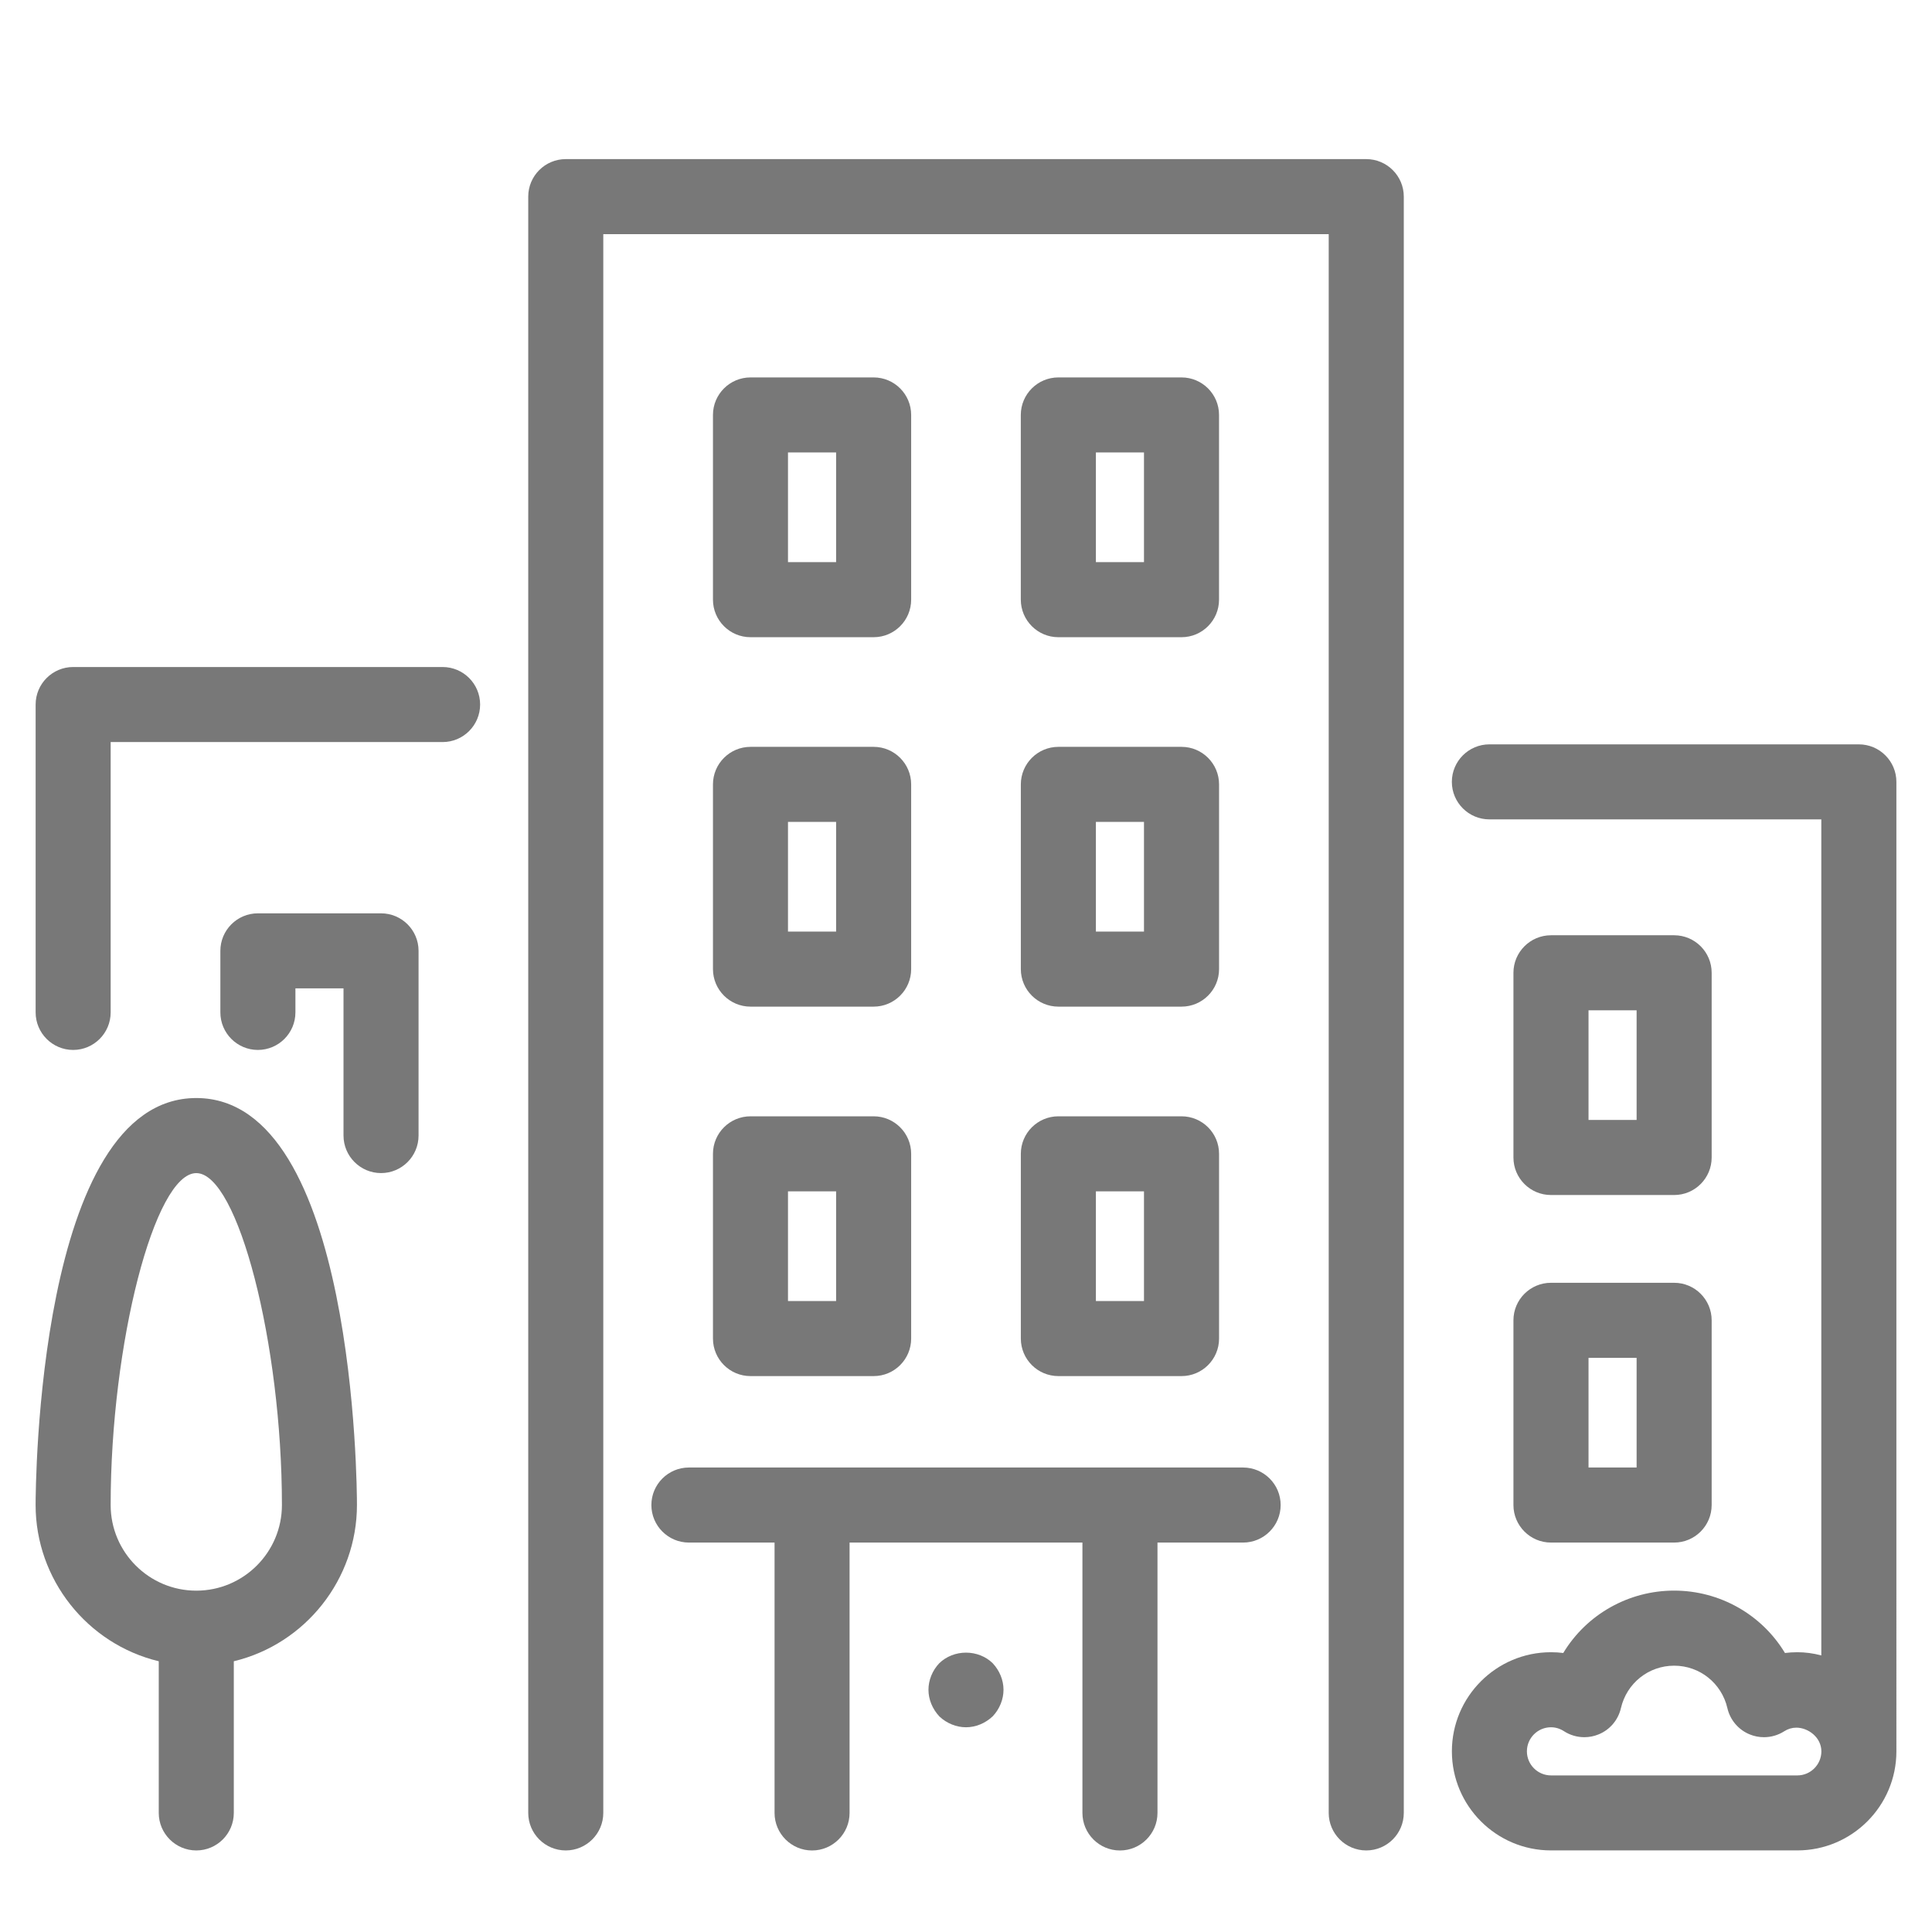 <?xml version="1.0" encoding="utf-8"?>
<!-- Generator: Adobe Illustrator 23.0.4, SVG Export Plug-In . SVG Version: 6.00 Build 0)  -->
<svg version="1.1" id="Layer_1" xmlns="http://www.w3.org/2000/svg" xmlns:xlink="http://www.w3.org/1999/xlink" x="0px" y="0px"
	 width="65px" height="65px" viewBox="0 0 65 65" enable-background="new 0 0 65 65" xml:space="preserve">
<g>
	<path fill="#787878" d="M23.987,32.605c0,0.696,0.566,1.262,1.262,1.262h4.144c0.696,0,1.262-0.566,1.262-1.262V26.39
		c0-0.696-0.566-1.263-1.262-1.263H25.25c-0.696,0-1.263,0.566-1.263,1.263V32.605z M28.13,27.652v3.69h-1.619v-3.69H28.13z"/>
	<path fill="#787878" d="M14.891,22.441H2.461c-0.696,0-1.262,0.566-1.262,1.262v10.358c0,0.696,0.566,1.263,1.262,1.263
		s1.262-0.566,1.262-1.263v-9.095h11.168c0.696,0,1.262-0.566,1.262-1.263S15.587,22.441,14.891,22.441z"/>
	<path fill="#787878" d="M50.918,50.635c0,0.696,0.566,1.263,1.263,1.263h4.144c0.696,0,1.262-0.566,1.262-1.263V44.42
		c0-0.696-0.565-1.262-1.262-1.262h-4.144c-0.696,0-1.263,0.565-1.263,1.262V50.635z M55.062,45.683v3.69h-1.618v-3.69H55.062z"/>
	<path fill="#787878" d="M6.604,36.942c-5.345,0-5.406,13.133-5.406,13.692c0,2.495,1.731,4.677,4.143,5.257v5.102
		c0,0.696,0.566,1.263,1.263,1.263s1.262-0.566,1.262-1.263v-5.102c2.412-0.58,4.143-2.762,4.143-5.257
		C12.01,50.075,11.949,36.942,6.604,36.942z M9.485,50.635c0,1.589-1.292,2.881-2.881,2.881s-2.881-1.292-2.881-2.881
		c0-5.427,1.481-11.167,2.881-11.167S9.485,45.208,9.485,50.635z"/>
	<path fill="#787878" d="M12.819,30.728H8.676c-0.696,0-1.262,0.566-1.262,1.262v2.071c0,0.696,0.566,1.263,1.262,1.263
		s1.263-0.566,1.263-1.263v-0.809h1.618v4.952c0,0.696,0.566,1.263,1.263,1.263s1.262-0.566,1.262-1.263V31.99
		C14.082,31.294,13.516,30.728,12.819,30.728z"/>
	<path fill="#787878" d="M52.181,40.205h4.144c0.696,0,1.262-0.565,1.262-1.262v-6.215c0-0.696-0.565-1.262-1.262-1.262h-4.144
		c-0.696,0-1.263,0.566-1.263,1.262v6.215C50.918,39.64,51.484,40.205,52.181,40.205z M55.062,33.99v3.69h-1.618v-3.69H55.062z"/>
	<path fill="#787878" d="M34.345,32.605c0,0.696,0.566,1.262,1.263,1.262h4.144c0.696,0,1.262-0.566,1.262-1.262V26.39
		c0-0.696-0.565-1.263-1.262-1.263h-4.144c-0.696,0-1.263,0.566-1.263,1.263V32.605z M38.488,27.652v3.69H36.87v-3.69H38.488z"/>
	<path fill="#787878" d="M62.539,25.043h-12.43c-0.696,0-1.263,0.566-1.263,1.262s0.566,1.262,1.263,1.262h11.167v28.128
		c-0.274-0.073-0.541-0.108-0.809-0.108c-0.14,0-0.277,0.009-0.414,0.026c-0.783-1.299-2.198-2.099-3.729-2.099
		s-2.946,0.8-3.73,2.099c-0.136-0.018-0.274-0.026-0.413-0.026c-1.839,0-3.334,1.495-3.334,3.334s1.495,3.334,3.334,3.334h8.287
		c1.839,0,3.334-1.495,3.334-3.334V26.306C63.802,25.609,63.235,25.043,62.539,25.043z M51.371,58.922c0-0.446,0.363-0.81,0.81-0.81
		c0.153,0,0.302,0.045,0.438,0.133c0.205,0.132,0.441,0.201,0.685,0.201c0.163,0,0.323-0.031,0.475-0.093
		c0.38-0.152,0.662-0.483,0.755-0.885c0.195-0.84,0.932-1.428,1.791-1.428s1.596,0.588,1.791,1.428
		c0.092,0.4,0.374,0.731,0.754,0.885c0.151,0.062,0.312,0.093,0.476,0.093c0.243,0,0.479-0.069,0.685-0.201
		c0.123-0.079,0.26-0.12,0.406-0.12c0.397,0,0.841,0.327,0.841,0.797c0,0.446-0.363,0.81-0.809,0.81h-8.287
		C51.734,59.731,51.371,59.368,51.371,58.922z"/>
	<path fill="#787878" d="M35.607,21.438h4.144c0.696,0,1.262-0.566,1.262-1.263V13.96c0-0.696-0.565-1.262-1.262-1.262h-4.144
		c-0.696,0-1.263,0.566-1.263,1.262v6.215C34.345,20.871,34.911,21.438,35.607,21.438z M38.488,15.222v3.69H36.87v-3.69H38.488z"/>
	<path fill="#787878" d="M34.345,45.035c0,0.696,0.566,1.262,1.263,1.262h4.144c0.696,0,1.262-0.565,1.262-1.262v-6.216
		c0-0.696-0.565-1.262-1.262-1.262h-4.144c-0.696,0-1.263,0.565-1.263,1.262V45.035z M38.488,40.082v3.69H36.87v-3.69H38.488z"/>
	<path fill="#787878" d="M25.25,21.438h4.143c0.696,0,1.262-0.566,1.262-1.263V13.96c0-0.696-0.566-1.262-1.262-1.262H25.25
		c-0.696,0-1.263,0.566-1.263,1.262v6.215C23.987,20.871,24.553,21.438,25.25,21.438z M28.13,15.222v3.69h-1.619v-3.69H28.13z"/>
	<path fill="#787878" d="M32.5,55.601c-0.338,0-0.664,0.128-0.9,0.357c-0.231,0.244-0.363,0.569-0.363,0.893
		c0,0.322,0.132,0.647,0.371,0.9c0.243,0.229,0.568,0.361,0.892,0.361c0.324,0,0.649-0.132,0.9-0.37
		c0.23-0.244,0.362-0.569,0.362-0.892c0-0.323-0.132-0.648-0.369-0.898C33.164,55.729,32.838,55.601,32.5,55.601z"/>
	<path fill="#787878" d="M23.987,45.035c0,0.696,0.566,1.262,1.262,1.262h4.144c0.696,0,1.262-0.565,1.262-1.262v-6.216
		c0-0.696-0.566-1.262-1.262-1.262H25.25c-0.696,0-1.263,0.565-1.263,1.262V45.035z M28.13,40.082v3.69h-1.619v-3.69H28.13z"/>
	<path fill="#787878" d="M41.822,49.373H23.178c-0.696,0-1.263,0.565-1.263,1.262s0.566,1.263,1.263,1.263h2.881v9.096
		c0,0.696,0.566,1.263,1.262,1.263s1.262-0.566,1.262-1.263v-9.096h7.834v9.096c0,0.696,0.565,1.263,1.262,1.263
		s1.263-0.566,1.263-1.263v-9.096h2.881c0.696,0,1.263-0.566,1.263-1.263S42.519,49.373,41.822,49.373z"/>
	<path fill="#787878" d="M45.966,5.353H19.034c-0.696,0-1.262,0.566-1.262,1.262v54.378c0,0.696,0.566,1.263,1.262,1.263
		s1.263-0.566,1.263-1.263V7.878h24.406v53.115c0,0.696,0.566,1.263,1.263,1.263s1.263-0.566,1.263-1.263V6.615
		C47.229,5.919,46.662,5.353,45.966,5.353z"/>
</g>
</svg>
